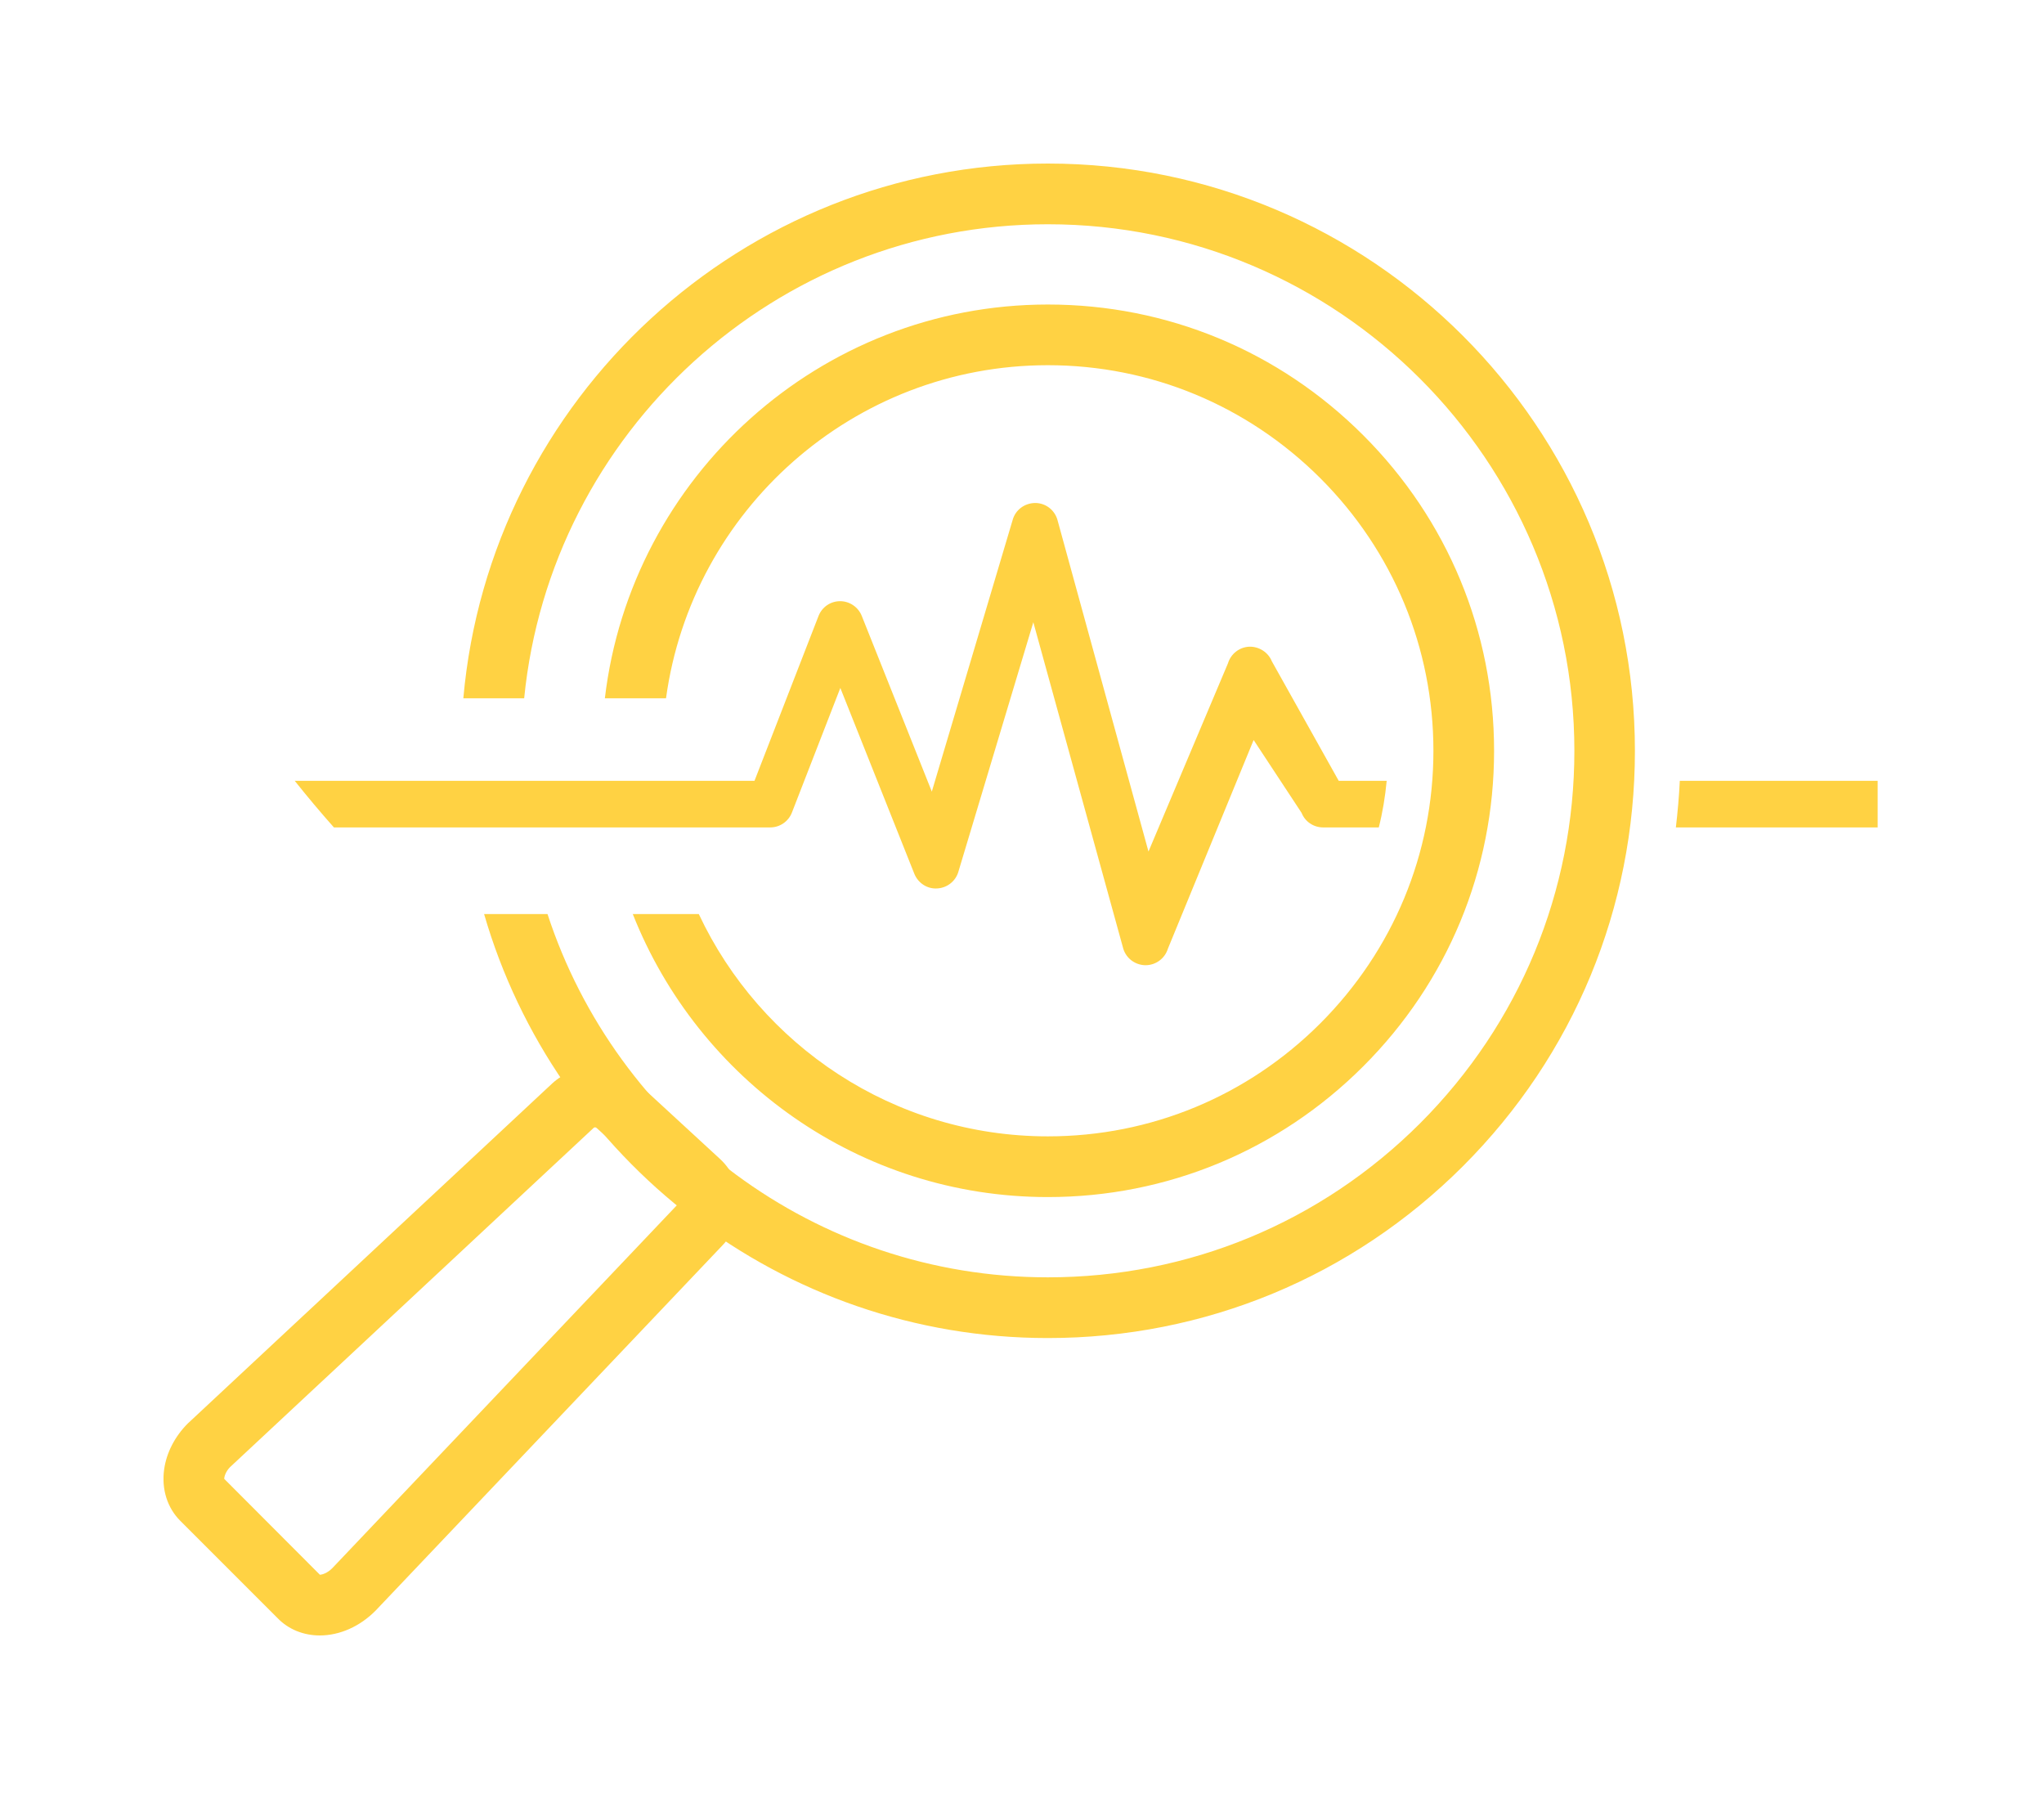 <svg width="50" height="44" viewBox="0 0 50 44" fill="none" xmlns="http://www.w3.org/2000/svg">
<g clip-path="url(#clip0)" filter="url(#filter0_d)">
<path d="M41.091 15.098C41.073 15.48 41.039 15.859 40.995 16.237H45.931V15.098H41.091Z" fill="#FFD243"/>
<path d="M7.823 36C7.426 36 7.058 35.852 6.795 35.581L4.408 33.194C4.093 32.879 3.948 32.422 4.015 31.94C4.071 31.532 4.278 31.131 4.594 30.815L13.505 22.502C14.076 21.971 15.03 21.967 15.602 22.494L17.613 24.346C17.906 24.617 18.073 24.985 18.088 25.382C18.103 25.779 17.958 26.157 17.684 26.447L9.192 35.388C8.806 35.781 8.309 36 7.823 36ZM5.485 32.17L7.826 34.516C7.882 34.512 8.005 34.478 8.127 34.356L16.607 25.426L14.596 23.589C14.574 23.567 14.537 23.567 14.518 23.589L5.626 31.884C5.518 31.995 5.485 32.118 5.485 32.17Z" fill="#FFD243"/>
<path d="M25.633 0C18.148 0 11.983 5.76 11.334 13.079H12.822C13.468 6.577 18.968 1.485 25.633 1.485C32.733 1.485 38.512 7.259 38.512 14.363C38.512 17.803 37.172 21.036 34.741 23.471C32.31 25.901 29.074 27.241 25.633 27.241C19.929 27.241 15.078 23.508 13.393 18.356H11.842C13.575 24.339 19.101 28.726 25.633 28.726C29.471 28.726 33.078 27.23 35.788 24.521C38.501 21.808 39.993 18.2 39.993 14.367C39.996 6.443 33.553 0 25.633 0Z" fill="#FFD243"/>
<path d="M33.349 6.647C31.286 4.583 28.547 3.448 25.633 3.448C20.052 3.448 15.435 7.664 14.796 13.079H16.292C16.919 8.484 20.868 4.932 25.633 4.932C28.146 4.932 30.514 5.916 32.299 7.697C34.08 9.479 35.064 11.847 35.064 14.363C35.064 16.879 34.08 19.243 32.299 21.028C30.517 22.81 28.15 23.793 25.633 23.793C21.863 23.793 18.6 21.567 17.094 18.356H15.479C17.079 22.405 21.024 25.278 25.633 25.278C28.543 25.278 31.286 24.142 33.349 22.079C35.413 20.015 36.548 17.276 36.548 14.363C36.548 11.45 35.413 8.711 33.349 6.647Z" fill="#FFD243"/>
<path d="M32.366 16.237H33.728C33.821 15.87 33.884 15.487 33.921 15.098H32.748L31.111 12.173C31.022 11.95 30.792 11.809 30.558 11.817C30.317 11.828 30.109 11.991 30.039 12.222L28.094 16.827L25.875 8.744C25.815 8.488 25.593 8.306 25.329 8.302C25.062 8.302 24.835 8.473 24.769 8.725L22.794 15.361L21.08 11.063C20.994 10.848 20.783 10.704 20.553 10.704C20.553 10.704 20.553 10.704 20.549 10.704C20.315 10.704 20.107 10.848 20.022 11.067L18.456 15.098H7.21C7.518 15.484 7.838 15.866 8.168 16.237H18.842C19.076 16.237 19.287 16.092 19.372 15.873L20.556 12.826L22.367 17.373C22.46 17.599 22.683 17.748 22.931 17.729C23.177 17.714 23.384 17.544 23.447 17.31L25.277 11.219L27.467 19.165C27.526 19.418 27.745 19.596 28.005 19.607C28.012 19.607 28.016 19.607 28.023 19.607C28.272 19.607 28.495 19.444 28.569 19.203L30.666 14.099L31.839 15.881C31.924 16.096 32.132 16.237 32.366 16.237Z" fill="#FFD243"/>
</g>
<defs>
<filter id="filter0_d" x="0" y="0" width="49.931" height="44" filterUnits="userSpaceOnUse" color-interpolation-filters="sRGB">
<feFlood flood-opacity="0" result="BackgroundImageFix"/>
<feColorMatrix in="SourceAlpha" type="matrix" values="0 0 0 0 0 0 0 0 0 0 0 0 0 0 0 0 0 0 127 0"/>
<feOffset dy="4"/>
<feGaussianBlur stdDeviation="2"/>
<feColorMatrix type="matrix" values="0 0 0 0 0 0 0 0 0 0 0 0 0 0 0 0 0 0 0.25 0"/>
<feBlend mode="normal" in2="BackgroundImageFix" result="effect1_dropShadow"/>
<feBlend mode="normal" in="SourceGraphic" in2="effect1_dropShadow" result="shape"/>
</filter>
<clipPath id="clip0">
<rect width="41.931" height="36" fill="white" transform="translate(4)"/>
</clipPath>
</defs>
</svg>
